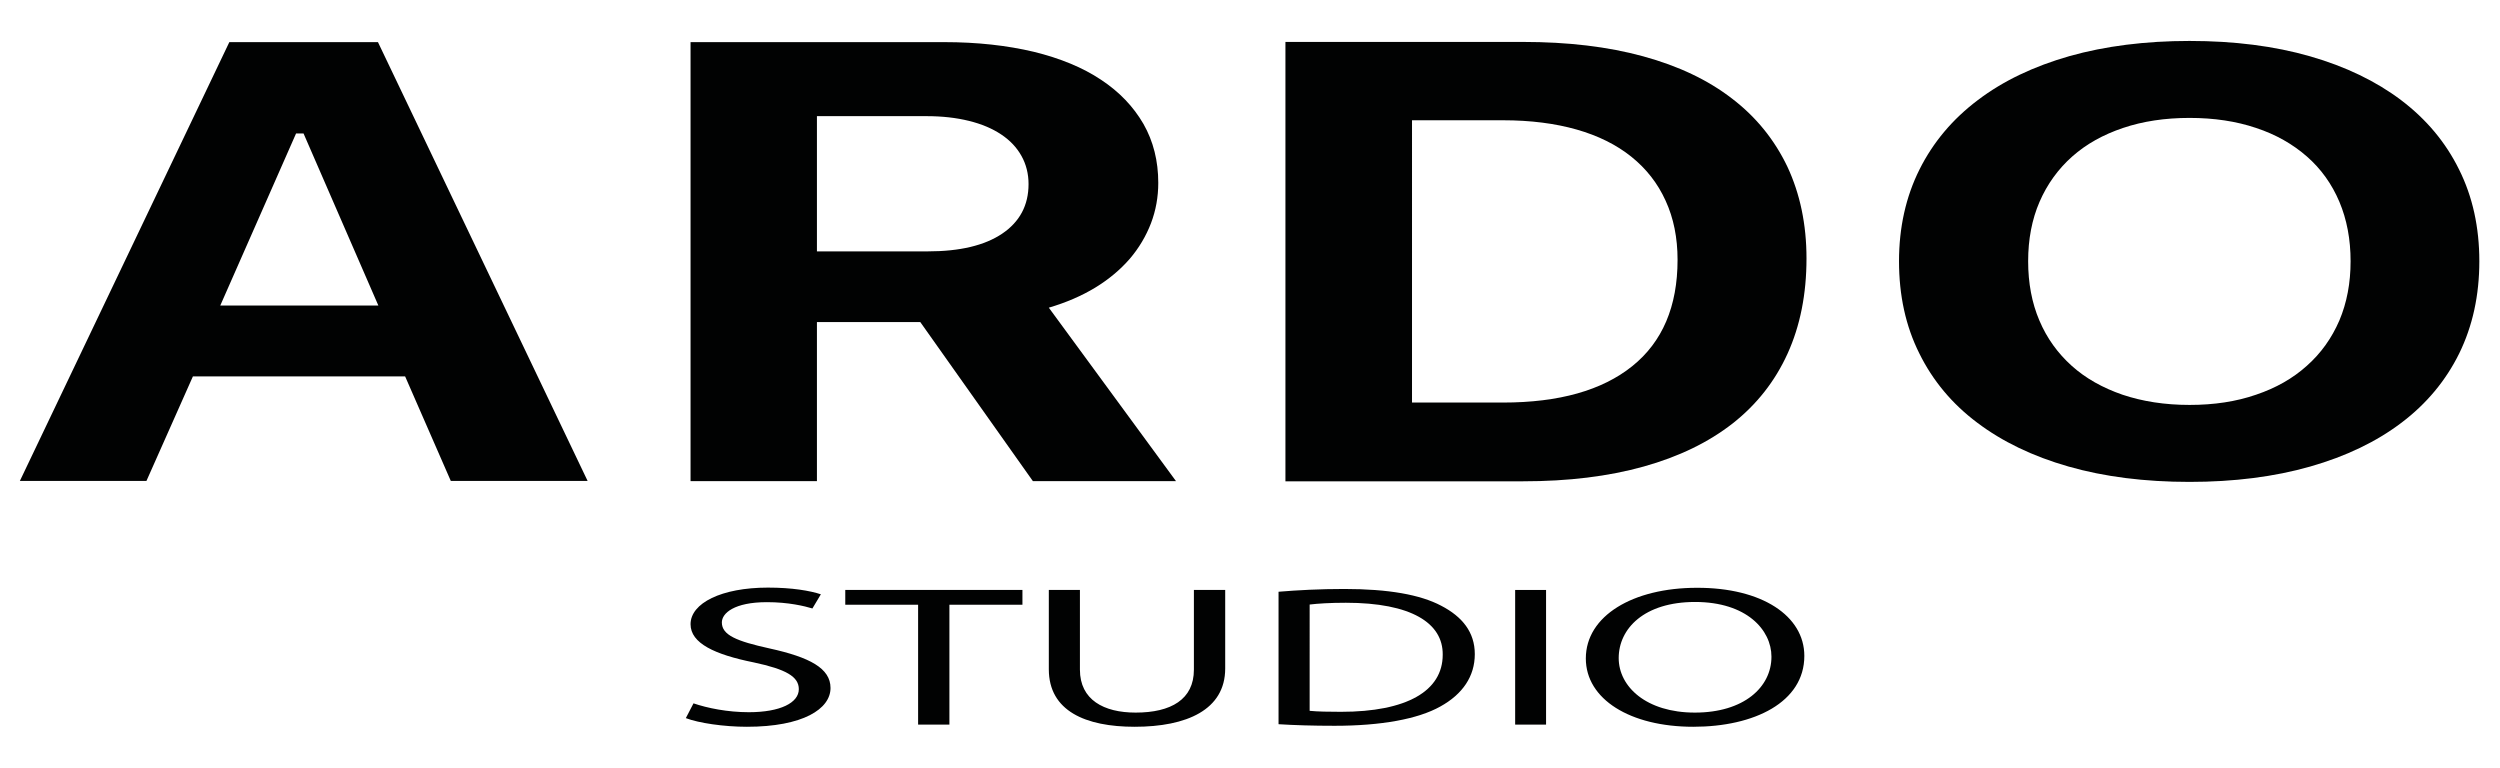 <?xml version="1.0" encoding="utf-8"?>
<!-- Generator: Adobe Illustrator 25.3.1, SVG Export Plug-In . SVG Version: 6.00 Build 0)  -->
<svg version="1.1" id="Слой_1" xmlns="http://www.w3.org/2000/svg" xmlns:xlink="http://www.w3.org/1999/xlink" x="0px" y="0px"
	 viewBox="0 0 127 39" style="enable-background:new 0 0 127 39;" xml:space="preserve">
<style type="text/css">
	.st0{fill:#010202;}
</style>
<g>
	<g>
		<path class="st0" d="M35.23,35.73c0.7,0.24,1.73,0.45,2.81,0.45c1.6,0,2.54-0.48,2.54-1.17c0-0.64-0.65-1.01-2.29-1.36
			c-1.98-0.4-3.21-0.97-3.21-1.94c0-1.07,1.57-1.86,3.93-1.86c1.24,0,2.14,0.16,2.69,0.34l-0.43,0.72c-0.4-0.12-1.21-0.32-2.31-0.32
			c-1.66,0-2.29,0.56-2.29,1.03c0,0.64,0.74,0.95,2.42,1.32c2.05,0.45,3.1,1.01,3.1,2.01c0,1.06-1.39,1.97-4.25,1.97
			c-1.17,0-2.45-0.19-3.1-0.44L35.23,35.73z"/>
		<path class="st0" d="M46.64,30.72h-3.7v-0.75h9v0.75h-3.71v6.09h-1.59V30.72z"/>
		<path class="st0" d="M54.86,29.97v4.05c0,1.53,1.21,2.18,2.83,2.18c1.8,0,2.96-0.67,2.96-2.18v-4.05h1.59v3.99
			c0,2.1-1.96,2.96-4.6,2.96c-2.49,0-4.36-0.8-4.36-2.92v-4.03H54.86z"/>
		<path class="st0" d="M64.96,30.06c0.96-0.08,2.09-0.14,3.33-0.14c2.25,0,3.86,0.29,4.92,0.85c1.08,0.56,1.71,1.35,1.71,2.46
			c0,1.12-0.61,2.03-1.75,2.66c-1.14,0.64-3.01,0.98-5.37,0.98c-1.12,0-2.05-0.03-2.85-0.08V30.06z M66.53,36.11
			c0.4,0.04,0.97,0.05,1.59,0.05c3.35,0,5.17-1.06,5.17-2.9c0.02-1.61-1.6-2.64-4.92-2.64c-0.81,0-1.42,0.04-1.84,0.09V36.11z"/>
		<path class="st0" d="M78.54,29.97v6.84h-1.57v-6.84H78.54z"/>
		<path class="st0" d="M91.66,33.32c0,2.35-2.54,3.6-5.64,3.6c-3.21,0-5.46-1.4-5.46-3.47c0-2.17,2.4-3.59,5.64-3.59
			C89.51,29.85,91.66,31.29,91.66,33.32z M82.23,33.43c0,1.46,1.41,2.77,3.87,2.77c2.49,0,3.89-1.29,3.89-2.84
			c0-1.36-1.26-2.78-3.88-2.78C83.53,30.58,82.23,31.93,82.23,33.43z"/>
	</g>
	<path class="st0" d="M20.58,19.12H9.8l-2.36,5.31H1.01L11.65,2.14h7.55l10.65,22.29H22.9L20.58,19.12z M11.19,15.52h8.03l-3.8-8.74
		h-0.38L11.19,15.52z"/>
	<path class="st0" d="M41.5,24.44h-6.42V2.14h12.88c1.69,0,3.2,0.17,4.55,0.49c1.35,0.33,2.49,0.8,3.42,1.42
		c0.94,0.62,1.65,1.37,2.16,2.25c0.5,0.88,0.75,1.88,0.75,2.99c0,0.71-0.12,1.39-0.37,2.05c-0.25,0.65-0.61,1.26-1.08,1.81
		c-0.48,0.55-1.06,1.04-1.75,1.46c-0.69,0.42-1.48,0.76-2.36,1.02l6.46,8.81h-7.27l-5.72-8.08H41.5V24.44z M41.5,12.77h5.63
		c1.63,0,2.89-0.3,3.78-0.9c0.89-0.6,1.34-1.44,1.34-2.52c0-0.52-0.12-1-0.36-1.43c-0.24-0.43-0.58-0.79-1.03-1.09
		c-0.45-0.3-0.99-0.53-1.64-0.69c-0.65-0.16-1.36-0.24-2.16-0.24H41.5V12.77z"/>
	<path class="st0" d="M77.37,2.13c2.28,0,4.31,0.24,6.1,0.73c1.79,0.49,3.29,1.2,4.52,2.15c1.23,0.94,2.16,2.1,2.81,3.46
		c0.64,1.37,0.97,2.92,0.97,4.66c0,1.81-0.32,3.42-0.96,4.83c-0.64,1.41-1.57,2.59-2.79,3.55c-1.23,0.96-2.73,1.69-4.52,2.19
		c-1.79,0.5-3.83,0.75-6.12,0.75H65.3V2.13H77.37z M71.72,20.45h4.63c2.85,0,5.04-0.62,6.57-1.85c1.53-1.23,2.3-3.03,2.3-5.4
		c0-1.12-0.2-2.12-0.61-3.01c-0.4-0.88-0.98-1.62-1.74-2.23c-0.76-0.61-1.69-1.07-2.78-1.38s-2.34-0.47-3.73-0.47h-4.63V20.45z"/>
	<path class="st0" d="M111.23,2.08c2.27,0,4.31,0.26,6.12,0.78c1.81,0.52,3.36,1.27,4.63,2.23c1.28,0.97,2.26,2.14,2.94,3.52
		c0.69,1.38,1.03,2.94,1.03,4.66c0,1.73-0.34,3.29-1.02,4.68c-0.68,1.38-1.66,2.56-2.93,3.52c-1.28,0.97-2.82,1.71-4.64,2.23
		c-1.82,0.52-3.87,0.78-6.13,0.78c-2.28,0-4.33-0.26-6.15-0.78c-1.82-0.52-3.37-1.27-4.64-2.23c-1.28-0.96-2.26-2.14-2.94-3.52
		c-0.69-1.38-1.03-2.94-1.03-4.68c0-1.72,0.35-3.28,1.04-4.66c0.69-1.38,1.68-2.56,2.97-3.53c1.28-0.97,2.83-1.71,4.65-2.23
		C106.94,2.34,108.98,2.08,111.23,2.08z M111.23,5.99c-1.25,0-2.37,0.17-3.38,0.51c-1.01,0.34-1.87,0.82-2.58,1.45
		s-1.27,1.4-1.66,2.3c-0.39,0.9-0.58,1.91-0.58,3.02c0,1.11,0.19,2.12,0.57,3.01c0.38,0.9,0.93,1.66,1.64,2.3
		c0.71,0.64,1.57,1.12,2.58,1.47c1.01,0.34,2.15,0.52,3.41,0.52c1.25,0,2.37-0.17,3.38-0.52c1.01-0.34,1.87-0.83,2.58-1.47
		c0.72-0.64,1.26-1.4,1.65-2.3c0.38-0.9,0.57-1.9,0.57-3.01c0-1.11-0.19-2.12-0.57-3.02c-0.38-0.9-0.93-1.67-1.65-2.3
		c-0.72-0.63-1.58-1.12-2.58-1.45C113.6,6.16,112.48,5.99,111.23,5.99z"/>
</g>
</svg>
